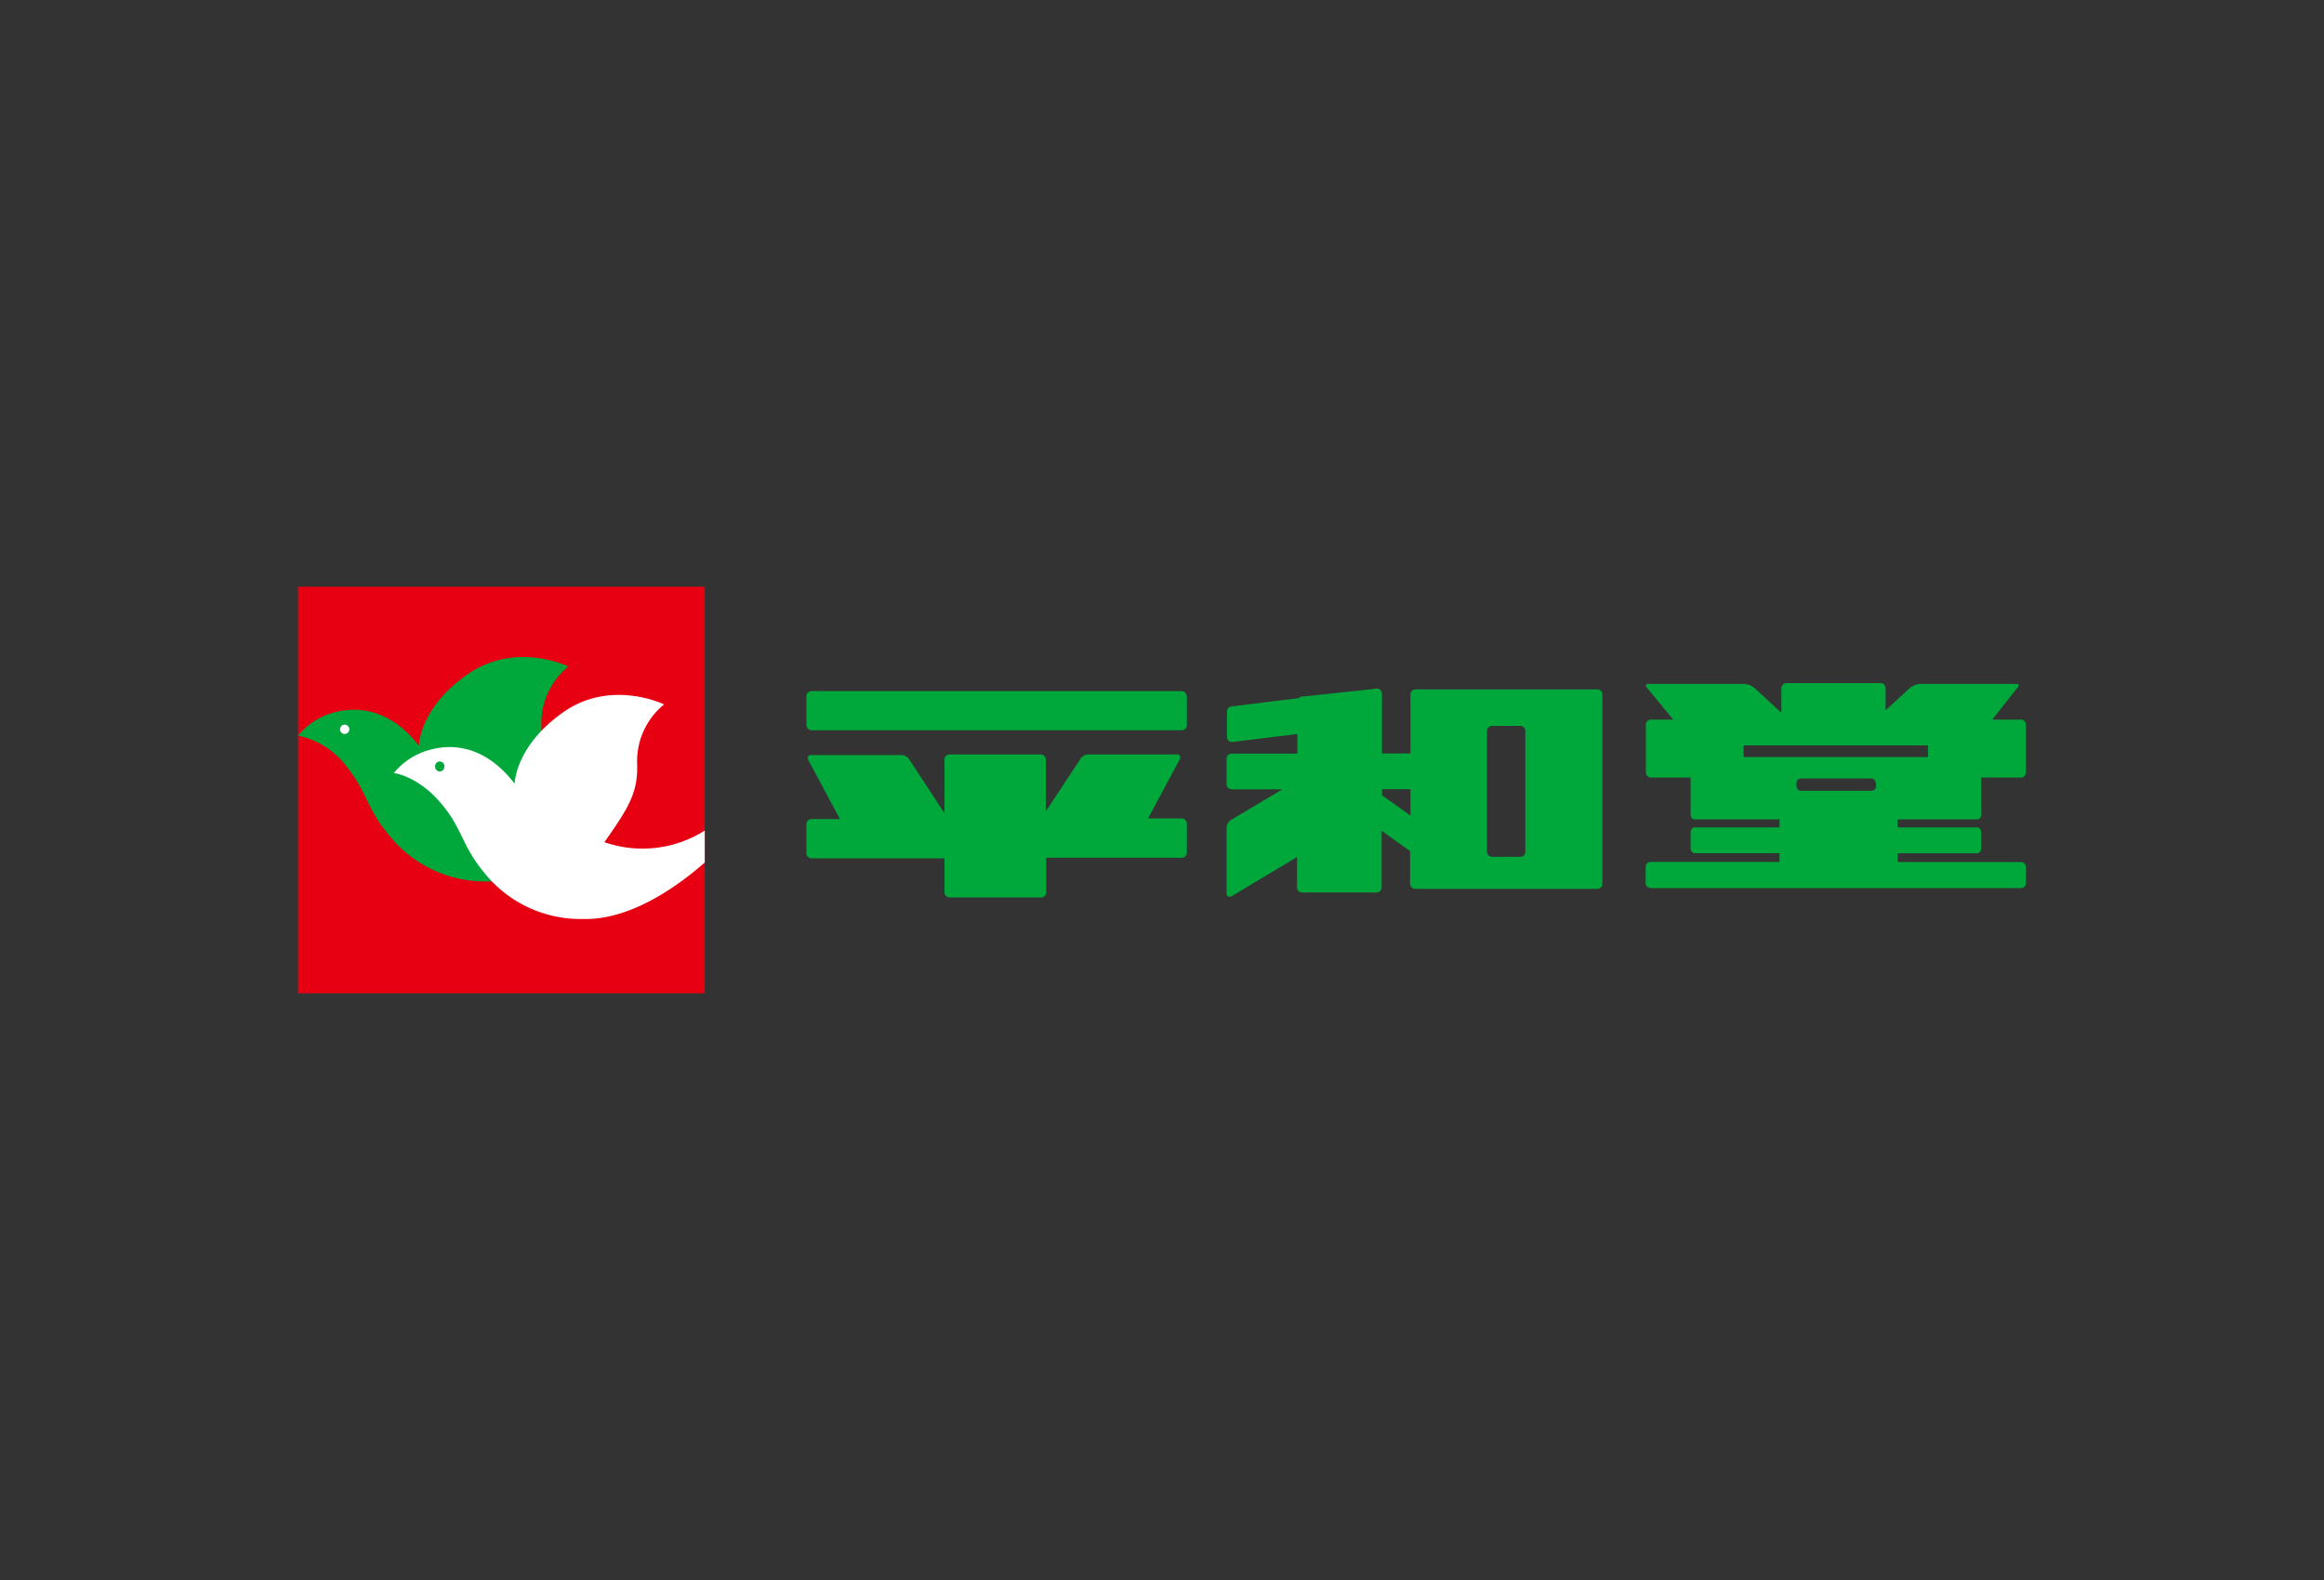 <svg xmlns="http://www.w3.org/2000/svg" viewBox="0 0 200 136" width="200" height="136"><rect x="0" y="0" width="200" height="136" fill="#333333" stroke="none"/><defs><style>.cls-1{fill:#00a73b;}.cls-2{fill:#e60012;}.cls-3{fill:#fff;}</style></defs><path class="cls-1" d="M173.91,61.94h-2.46l2.08-2.64c.26-.24.27-.43,0-.43h-8.35a1.62,1.62,0,0,0-.91.43l-2,1.84V59.23a.43.43,0,0,0-.43-.43h-8.1a.44.44,0,0,0-.44.43v2.12l-2.22-2.05a1.62,1.62,0,0,0-.91-.43h-8.35c-.24,0-.23.19,0,.43L144,61.94h-1.92a.44.44,0,0,0-.44.44v4.11a.44.44,0,0,0,.44.44h3.41v3.16c0,.24.15.44.33.44h7.32v.69h-7.32c-.18,0-.33.2-.33.43V73c0,.24.15.44.33.44h7.32v.75H142.05a.43.43,0,0,0-.43.43V76a.44.44,0,0,0,.43.44h31.86a.44.44,0,0,0,.44-.44V74.63a.44.44,0,0,0-.44-.43h-10.6v-.75h6.86c.18,0,.33-.2.33-.44V71.65c0-.23-.15-.43-.33-.43h-6.86v-.69h6.86c.18,0,.33-.2.33-.44V66.93h3.41a.44.44,0,0,0,.44-.44V62.38A.44.44,0,0,0,173.91,61.94Zm-12.45,5.7a.43.43,0,0,1-.43.43h-6a.43.43,0,0,1-.43-.43v-.21A.43.43,0,0,1,155,67h6a.43.43,0,0,1,.43.43Zm4.46-2.48H150.05v-1h15.87Z"/><path class="cls-1" d="M137.49,59.34H121.81a.44.44,0,0,0-.43.44v5.08h-2.45V59.7h0a.44.44,0,0,0-.43-.43l-.51.06-5.91.63a.44.44,0,0,0-.31.13l-5.74.71a.44.44,0,0,0-.44.44v2.19a.44.44,0,0,0,.44.44l5.62-.69v1.69H106a.44.44,0,0,0-.44.43v2.2a.44.44,0,0,0,.44.44h4.36L106,70.54a.82.82,0,0,0-.44.65v5.72c0,.24.19.33.44.23l5.62-3.37v2.62a.43.43,0,0,0,.43.43h6.42a.43.43,0,0,0,.43-.43V71.51l2.45,1.75v2.81a.44.44,0,0,0,.43.44h15.68a.44.44,0,0,0,.44-.44V59.78A.44.44,0,0,0,137.49,59.34Zm-18.56,9.11v-.52h2.45V70.2Zm12.34,4.86a.44.44,0,0,1-.44.44h-2.42a.44.44,0,0,1-.44-.43V62.92a.44.44,0,0,1,.44-.44h2.42a.44.44,0,0,1,.44.44Z"/><rect class="cls-1" x="69.4" y="59.49" width="32.74" height="3.37" rx="0.44"/><path class="cls-1" d="M101.7,70.45H98.8l2.72-5.08c.13-.23,0-.43-.2-.43H93.6a.85.85,0,0,0-.65.43L90,69.84V65.37a.44.44,0,0,0-.43-.43H81.72a.44.44,0,0,0-.44.43V70l-3-4.58a.85.85,0,0,0-.65-.43H69.77c-.24,0-.33.2-.21.43l2.72,5.08H69.84a.44.44,0,0,0-.44.44v2.5a.44.44,0,0,0,.44.44H81.28v2.94a.44.44,0,0,0,.44.43H89.6a.43.43,0,0,0,.43-.43V73.83H101.7a.44.44,0,0,0,.44-.44v-2.5A.44.44,0,0,0,101.7,70.45Z"/><rect class="cls-2" x="25.65" y="50.5" width="35" height="35"/><path class="cls-1" d="M25.65,63.32a6,6,0,0,1,3.11-2c1.9-.51,4.77-.39,7.29,2.87,0,0,0-3.21,4.16-6.13s8.7-.69,8.7-.69a6.29,6.29,0,0,0-2.32,5.07c.08,2.42-.61,3.68-2.82,6.78,0,0,6.18,2.47,10.63-2.76l-.46,3.06S48,76,42,75.87a10.57,10.57,0,0,1-8.63-4.12c-1.77-2.13-1.79-3.52-3.36-5.52a7.05,7.05,0,0,0-4.34-2.91"/><path class="cls-3" d="M29.6,63.17a.4.4,0,1,0,0-.79.4.4,0,0,0,0,.79"/><path class="cls-3" d="M60.65,71.49a10,10,0,0,1-8.64,1c2.21-3.11,2.9-4.37,2.82-6.78a6.32,6.32,0,0,1,2.32-5.08s-4.57-2.23-8.7.69-4.16,6.14-4.16,6.14C41.77,64.16,38.9,64,37,64.54a6,6,0,0,0-3.11,2s2.21.23,4.33,2.93c1.58,2,1.6,3.39,3.36,5.53a10.59,10.59,0,0,0,8.63,4.1c4.11.11,8.27-2.94,10.44-4.86"/><path class="cls-1" d="M37.84,66.4a.39.39,0,0,0,.4-.39.4.4,0,1,0-.79,0,.39.39,0,0,0,.39.39"/></svg>